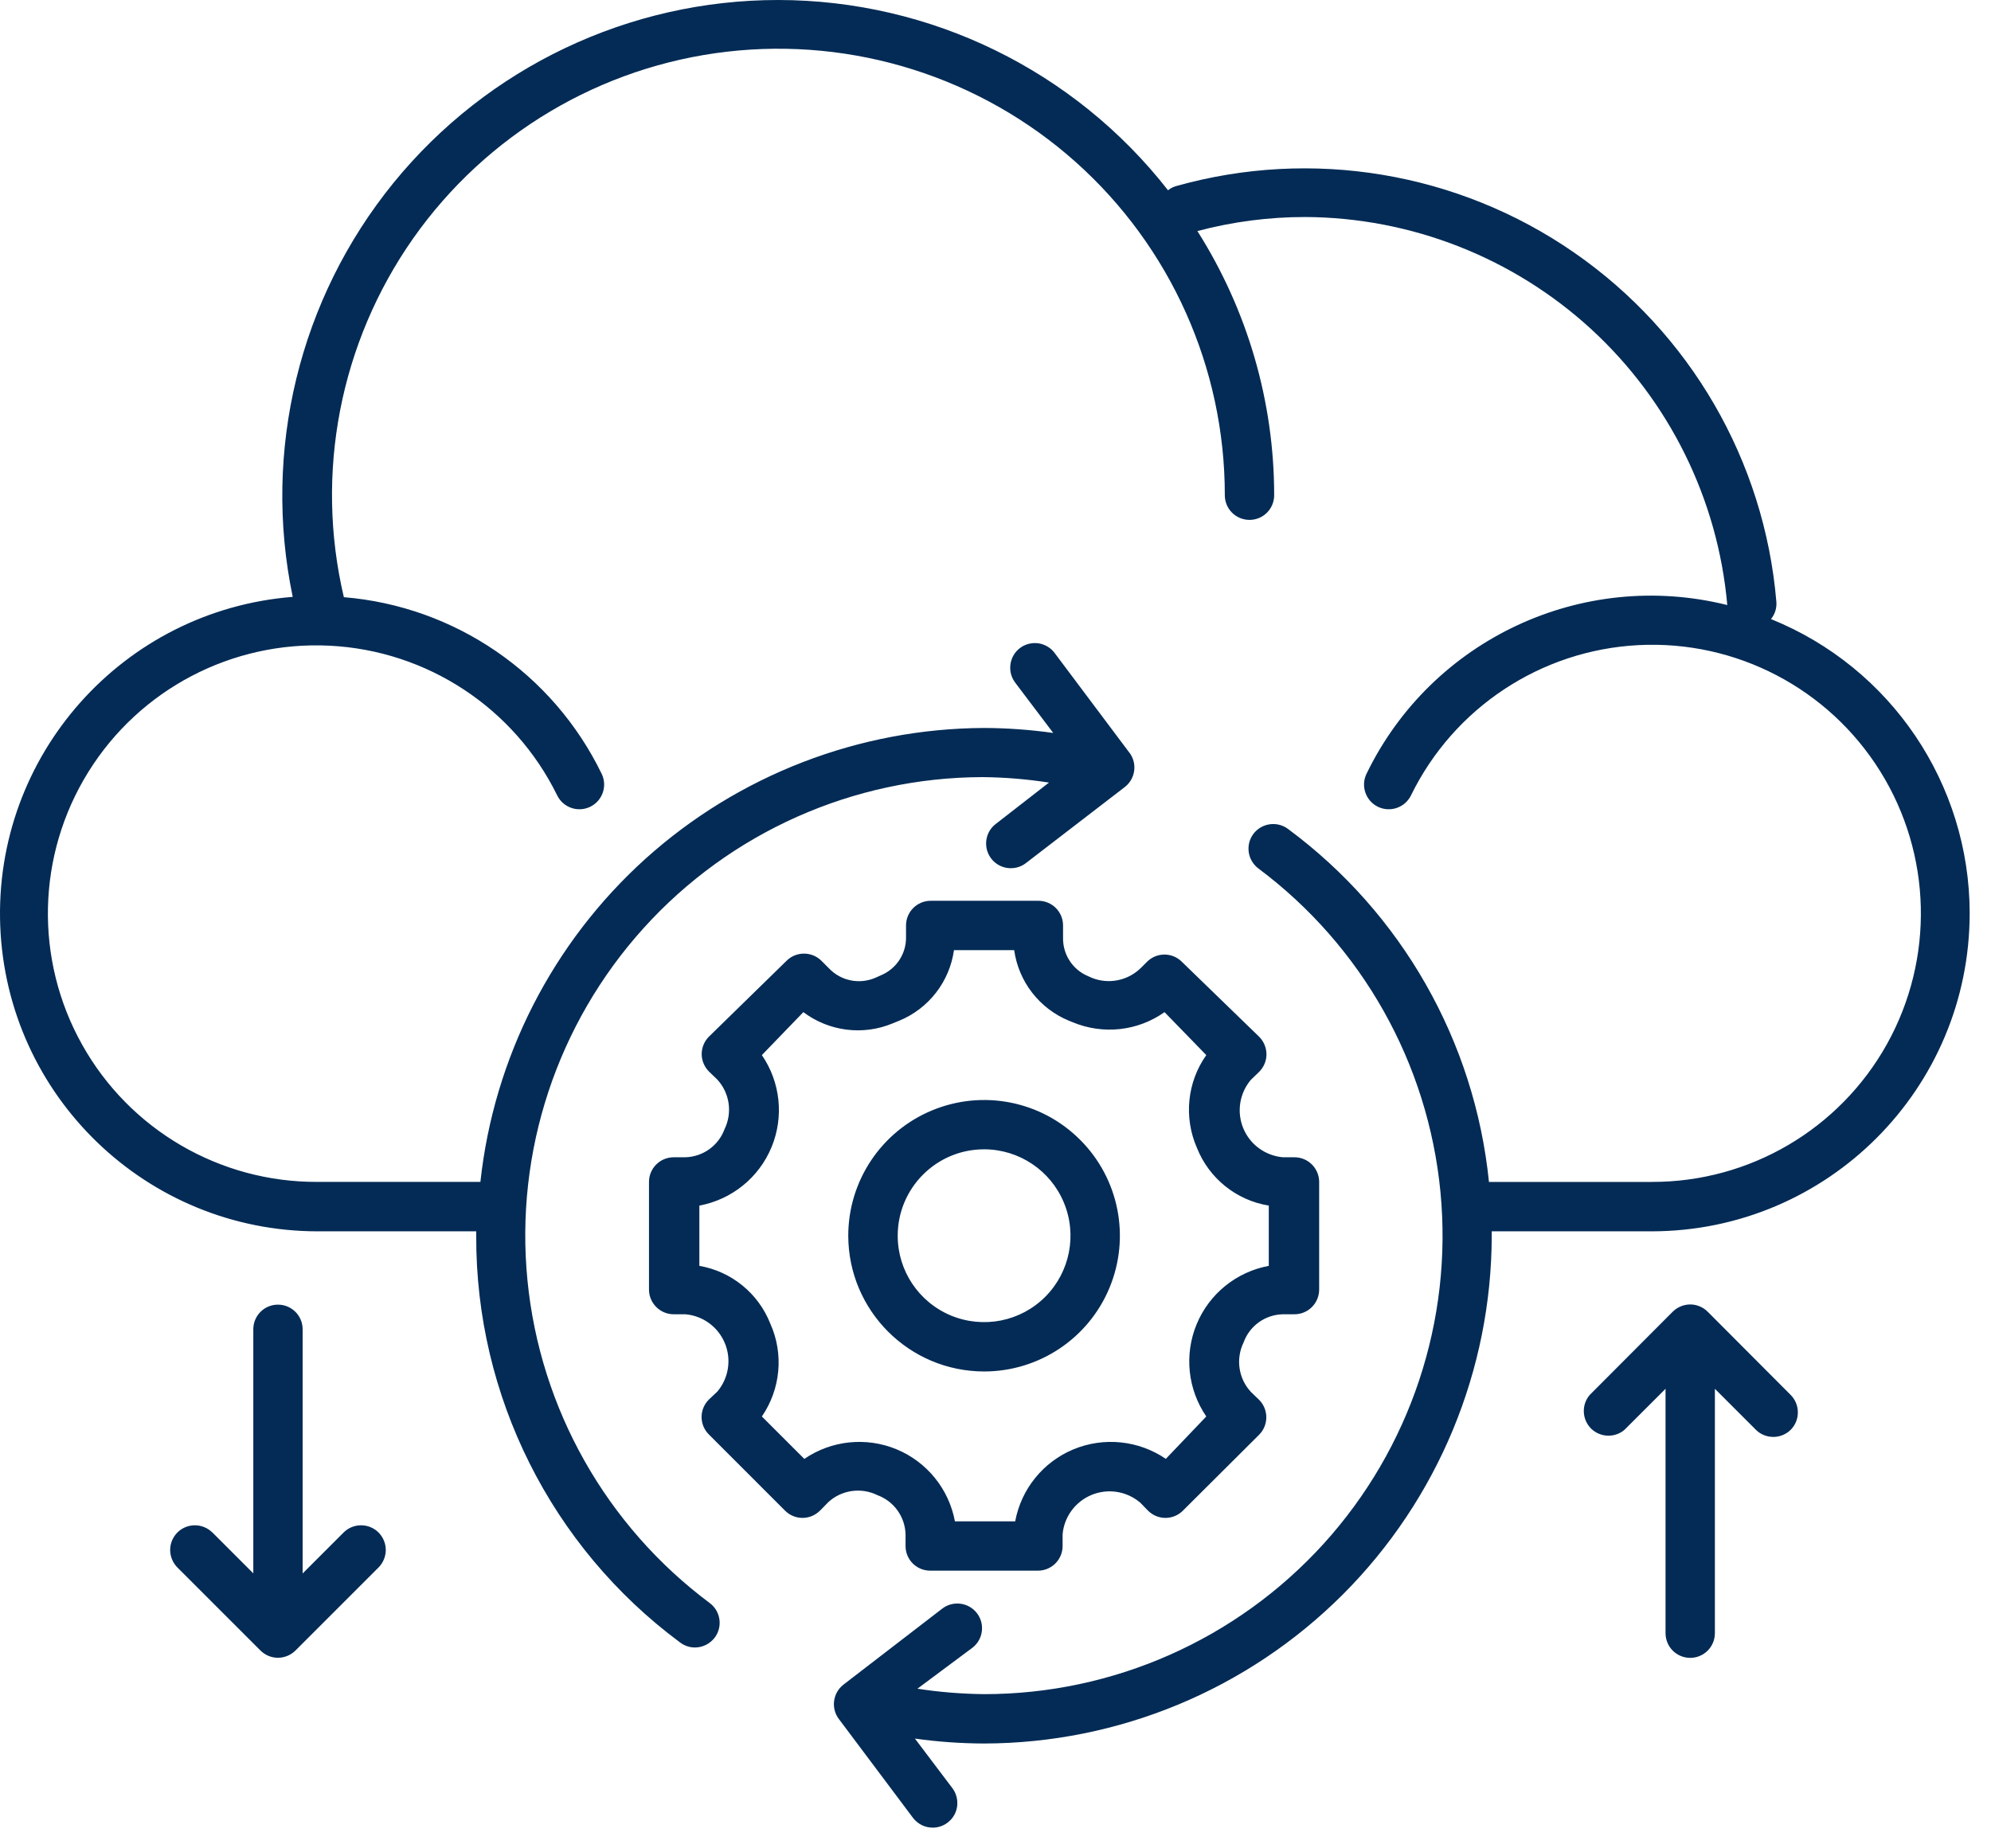 <svg width="84" height="78" viewBox="0 0 84 78" fill="none" xmlns="http://www.w3.org/2000/svg">
<path d="M83.1 38.544C83.096 45.946 77.1 51.95 69.694 51.962H62.936V52.149C62.928 57.825 60.667 63.27 56.655 67.286C52.639 71.302 47.198 73.564 41.518 73.576C40.541 73.572 39.569 73.505 38.6 73.368L40.174 75.451C40.416 75.767 40.459 76.193 40.284 76.548C40.104 76.907 39.741 77.13 39.342 77.126C39.018 77.126 38.713 76.97 38.518 76.712L35.393 72.544C35.049 72.091 35.135 71.447 35.581 71.095L39.748 67.888C39.967 67.716 40.245 67.642 40.522 67.677C40.795 67.712 41.045 67.853 41.217 68.076C41.565 68.529 41.483 69.181 41.03 69.532L38.706 71.263C39.635 71.408 40.577 71.482 41.518 71.493C46.971 71.493 52.17 69.189 55.838 65.154C59.502 61.118 61.295 55.72 60.772 50.295C60.248 44.865 57.459 39.912 53.092 36.65C52.631 36.302 52.537 35.65 52.881 35.189C53.229 34.732 53.881 34.638 54.342 34.982C59.139 38.533 62.217 43.939 62.819 49.877H69.694C73.815 49.885 77.612 47.654 79.615 44.053C81.615 40.451 81.506 36.049 79.326 32.549C77.147 29.052 73.244 27.013 69.127 27.224C65.014 27.435 61.338 29.865 59.53 33.564C59.276 34.084 58.651 34.298 58.131 34.045C57.616 33.791 57.401 33.166 57.655 32.65C60.405 26.978 66.756 24.009 72.874 25.533C72.479 21.076 70.432 16.927 67.139 13.896C63.842 10.869 59.534 9.177 55.061 9.158C53.526 9.158 51.999 9.357 50.518 9.751C52.632 13.087 53.757 16.951 53.757 20.899C53.757 21.474 53.292 21.939 52.718 21.939C52.139 21.939 51.675 21.474 51.675 20.899C51.678 15.524 49.385 10.407 45.374 6.829C41.362 3.255 36.014 1.564 30.675 2.181C25.339 2.798 20.519 5.669 17.429 10.064C14.343 14.462 13.276 19.97 14.507 25.201C19.194 25.587 23.327 28.42 25.382 32.65C25.636 33.166 25.421 33.791 24.905 34.044C24.386 34.298 23.761 34.084 23.507 33.564C21.694 29.869 18.015 27.451 13.901 27.248C9.788 27.044 5.89 29.087 3.721 32.587C1.549 36.087 1.452 40.49 3.464 44.083C5.471 47.677 9.276 49.896 13.393 49.876H20.268C20.835 44.63 23.315 39.774 27.233 36.239C31.155 32.708 36.241 30.743 41.518 30.72C42.495 30.724 43.467 30.794 44.436 30.931L42.862 28.849V28.845C42.678 28.626 42.596 28.345 42.627 28.064C42.659 27.779 42.803 27.521 43.03 27.349C43.256 27.177 43.545 27.107 43.827 27.15C44.104 27.197 44.358 27.353 44.518 27.587L47.643 31.755V31.751C47.995 32.208 47.909 32.861 47.456 33.212L43.288 36.419C43.104 36.564 42.877 36.638 42.643 36.638C42.198 36.638 41.803 36.353 41.659 35.931C41.518 35.513 41.655 35.044 42.006 34.775L44.256 33.025C43.327 32.88 42.385 32.802 41.444 32.794C35.998 32.81 30.807 35.122 27.155 39.165C23.503 43.208 21.721 48.603 22.253 54.024C22.784 59.446 25.577 64.391 29.944 67.649C30.405 67.993 30.499 68.645 30.155 69.106C29.956 69.368 29.647 69.524 29.319 69.524C29.096 69.524 28.874 69.45 28.694 69.313C23.26 65.286 20.065 58.911 20.092 52.149V51.962H13.393C6.198 51.954 0.291 46.267 0.01 39.075C-0.267 31.883 5.178 25.755 12.35 25.188C11.065 19.024 12.627 12.606 16.6 7.719C20.577 2.832 26.541 -0.004 32.842 4.01712e-06C39.264 0.008 45.326 2.969 49.28 8.031C49.374 7.949 49.491 7.891 49.612 7.855C55.347 6.238 61.507 7.262 66.409 10.656C71.308 14.047 74.44 19.449 74.944 25.386C74.968 25.652 74.886 25.918 74.718 26.125C79.78 28.171 83.097 33.081 83.101 38.542L83.1 38.544ZM30.268 58.72C30.745 58.154 30.866 57.364 30.581 56.681C30.295 55.993 29.655 55.525 28.913 55.462H28.424C27.85 55.462 27.381 54.993 27.381 54.419V49.876C27.381 49.302 27.85 48.837 28.424 48.837H28.913C29.659 48.817 30.315 48.345 30.569 47.649C30.905 46.958 30.788 46.134 30.268 45.563L29.913 45.22C29.717 45.024 29.604 44.759 29.604 44.481C29.604 44.204 29.717 43.938 29.913 43.743L33.186 40.544C33.592 40.142 34.248 40.142 34.655 40.544L34.998 40.888C35.495 41.392 36.248 41.544 36.905 41.274L37.186 41.149C37.827 40.872 38.237 40.239 38.225 39.544V39.056C38.225 38.477 38.694 38.013 39.268 38.013H43.811C44.084 38.013 44.35 38.122 44.545 38.317C44.741 38.513 44.85 38.778 44.85 39.056V39.587C44.842 40.282 45.252 40.915 45.893 41.188L46.061 41.263C46.776 41.552 47.596 41.384 48.143 40.837L48.393 40.587C48.799 40.181 49.456 40.181 49.862 40.587L53.124 43.751C53.319 43.946 53.432 44.216 53.432 44.493C53.432 44.771 53.319 45.036 53.124 45.231L52.768 45.575C52.291 46.146 52.17 46.931 52.456 47.618C52.741 48.302 53.381 48.77 54.124 48.837H54.612C54.889 48.837 55.155 48.946 55.35 49.142C55.545 49.337 55.655 49.603 55.655 49.876V54.419C55.655 54.697 55.545 54.962 55.35 55.157C55.155 55.353 54.889 55.462 54.612 55.462H54.124C53.377 55.478 52.721 55.95 52.467 56.65C52.131 57.341 52.249 58.165 52.768 58.732L53.124 59.075C53.526 59.482 53.526 60.138 53.124 60.544L49.905 63.751C49.499 64.157 48.842 64.157 48.436 63.751L48.092 63.396V63.4C47.522 62.923 46.737 62.802 46.049 63.087C45.366 63.372 44.893 64.013 44.831 64.751V65.243C44.831 65.517 44.721 65.782 44.526 65.978C44.331 66.173 44.065 66.282 43.788 66.282H39.248C38.67 66.282 38.205 65.818 38.205 65.243V64.751C38.186 64.009 37.717 63.353 37.018 63.095C36.327 62.755 35.498 62.876 34.936 63.4L34.592 63.755V63.751C34.186 64.157 33.53 64.157 33.123 63.751L29.905 60.532C29.498 60.126 29.498 59.47 29.905 59.064L30.268 58.72ZM32.499 55.857C33.073 57.134 32.936 58.618 32.143 59.775L33.936 61.568V61.564C35.081 60.782 36.545 60.63 37.827 61.161C39.108 61.693 40.034 62.837 40.288 64.2H42.831C43.084 62.837 44.01 61.693 45.291 61.161C46.577 60.63 48.038 60.782 49.186 61.564L50.893 59.775C50.108 58.626 49.956 57.165 50.487 55.88C51.018 54.599 52.163 53.673 53.53 53.419V50.876C52.163 50.654 51.01 49.728 50.498 48.439C49.936 47.154 50.084 45.669 50.893 44.525L49.131 42.712C48.002 43.513 46.538 43.673 45.256 43.138L45.1 43.075C43.858 42.564 42.975 41.431 42.788 40.095H40.248C40.061 41.431 39.178 42.564 37.936 43.075L37.655 43.189C36.405 43.708 34.975 43.525 33.893 42.712L32.143 44.525C32.928 45.669 33.081 47.134 32.549 48.415C32.018 49.696 30.873 50.622 29.506 50.876V53.419C30.862 53.654 31.995 54.579 32.499 55.857ZM35.788 52.15C35.788 49.829 37.186 47.743 39.327 46.857C41.468 45.97 43.932 46.458 45.569 48.099C47.21 49.736 47.698 52.2 46.811 54.341C45.925 56.482 43.835 57.876 41.518 57.876C38.358 57.872 35.795 55.31 35.788 52.15ZM37.874 52.15C37.874 53.622 38.76 54.95 40.124 55.517C41.487 56.079 43.053 55.771 44.096 54.728C45.139 53.685 45.452 52.114 44.885 50.751C44.323 49.392 42.991 48.501 41.518 48.501C39.506 48.501 37.874 50.134 37.874 52.15ZM11.726 55.056C11.151 55.056 10.687 55.521 10.687 56.095V66.396L8.956 64.665V64.669C8.55 64.267 7.893 64.267 7.487 64.669C7.292 64.865 7.179 65.13 7.179 65.408C7.179 65.685 7.292 65.954 7.487 66.15L10.987 69.65C11.182 69.845 11.448 69.958 11.725 69.958C12.003 69.958 12.272 69.845 12.468 69.65L15.968 66.15C16.163 65.954 16.276 65.685 16.276 65.408C16.276 65.13 16.163 64.865 15.968 64.669C15.561 64.267 14.905 64.267 14.499 64.669L12.768 66.4V56.095C12.768 55.521 12.304 55.056 11.726 55.056ZM71.312 69.962C71.585 69.962 71.851 69.852 72.046 69.657C72.241 69.462 72.351 69.196 72.351 68.919V58.607L74.081 60.337C74.276 60.533 74.542 60.638 74.819 60.638C75.093 60.638 75.355 60.529 75.55 60.337C75.952 59.931 75.952 59.275 75.55 58.868L72.05 55.357C71.855 55.161 71.589 55.048 71.312 55.048C71.034 55.048 70.765 55.161 70.569 55.357L67.069 58.868C66.718 59.279 66.741 59.896 67.124 60.283C67.511 60.665 68.128 60.689 68.538 60.337L70.269 58.607V68.919C70.269 69.196 70.378 69.462 70.573 69.657C70.769 69.852 71.034 69.962 71.312 69.962Z" fill="#032B55"/>
</svg>
